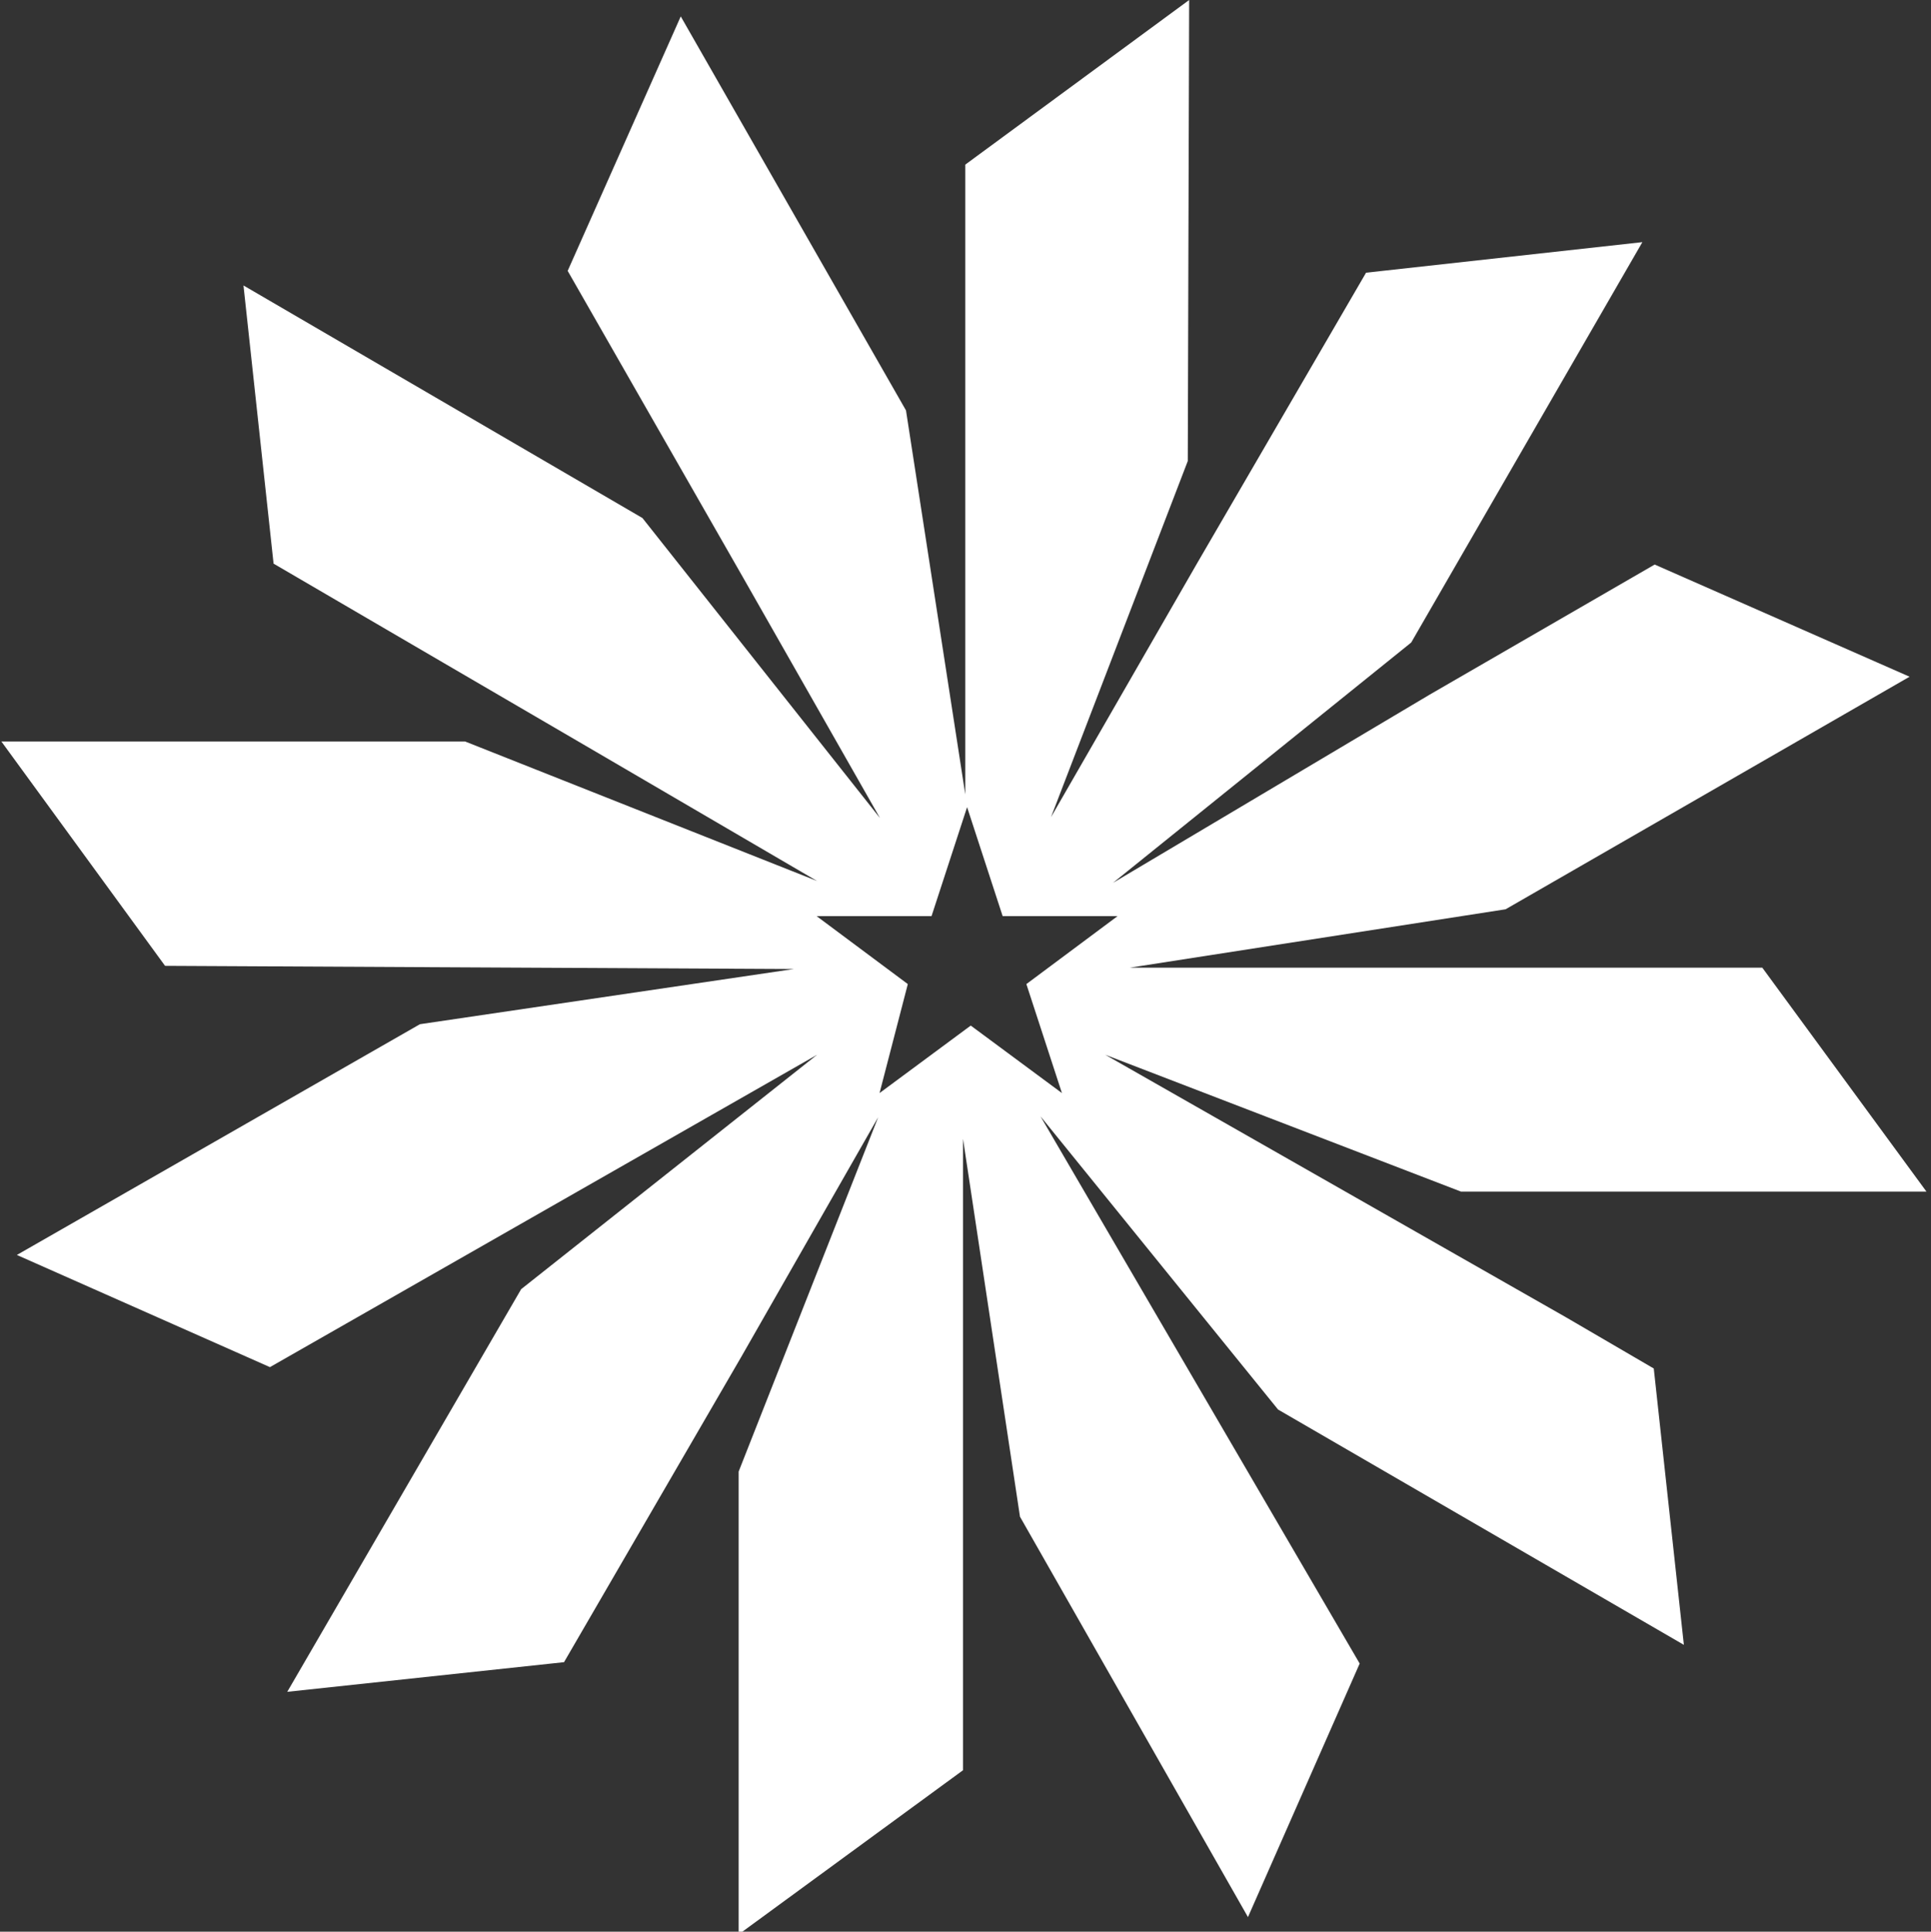 <?xml version="1.0" encoding="UTF-8"?> <svg xmlns="http://www.w3.org/2000/svg" id="Layer_1" data-name="Layer 1" viewBox="0 0 42.35 42.36"><rect x="0" y="0" width="42.35" height="42.36" fill="#333333" stroke="none"/><defs><style>.cls-1{fill:#fff;}</style></defs><title>bcc_logomark</title><path class="cls-1" d="M649.91,210.22l-2-1.49h2.52l.78-2.39.78,2.39h2.52l-2,1.49.78,2.39-2-1.48-2,1.48Zm6.17-21.58-4.91,3.61v13.81l-1.3-8.42L644.93,189l-2.48,5.58,3.85,6.73,0,0,3,5.27L644.09,200l-8.75-5.1L636,201l3.7,2.16,3,1.75h0l5.22,3.05-7.72-3.06-10.17,0,3.59,4.92,13.79.07-8.2,1.21-8.84,5.06,5.55,2.46,12-6.85-6.49,5.14-5.13,8.83,6.07-.65,3.89-6.7h0l3-5.25-3.06,7.77,0,10.15,4.92-3.6,0-7.75v0l0-6.1,1.25,8.29,5,8.78,2.45-5.56-7-12,5.21,6.43,8.9,5.16-.66-6.06-1.92-1.12-10.11-5.76,7.8,3,10.21,0-3.6-4.91-13.87,0,8.24-1.28,8.86-5.1-5.59-2.46-4.93,2.85L654.41,208l6.54-5.27,5.07-8.78-6.06.67L656.25,201l-3.2,5.56,3-7.81Z" transform="translate(-630 -188.64)"></path></svg> 